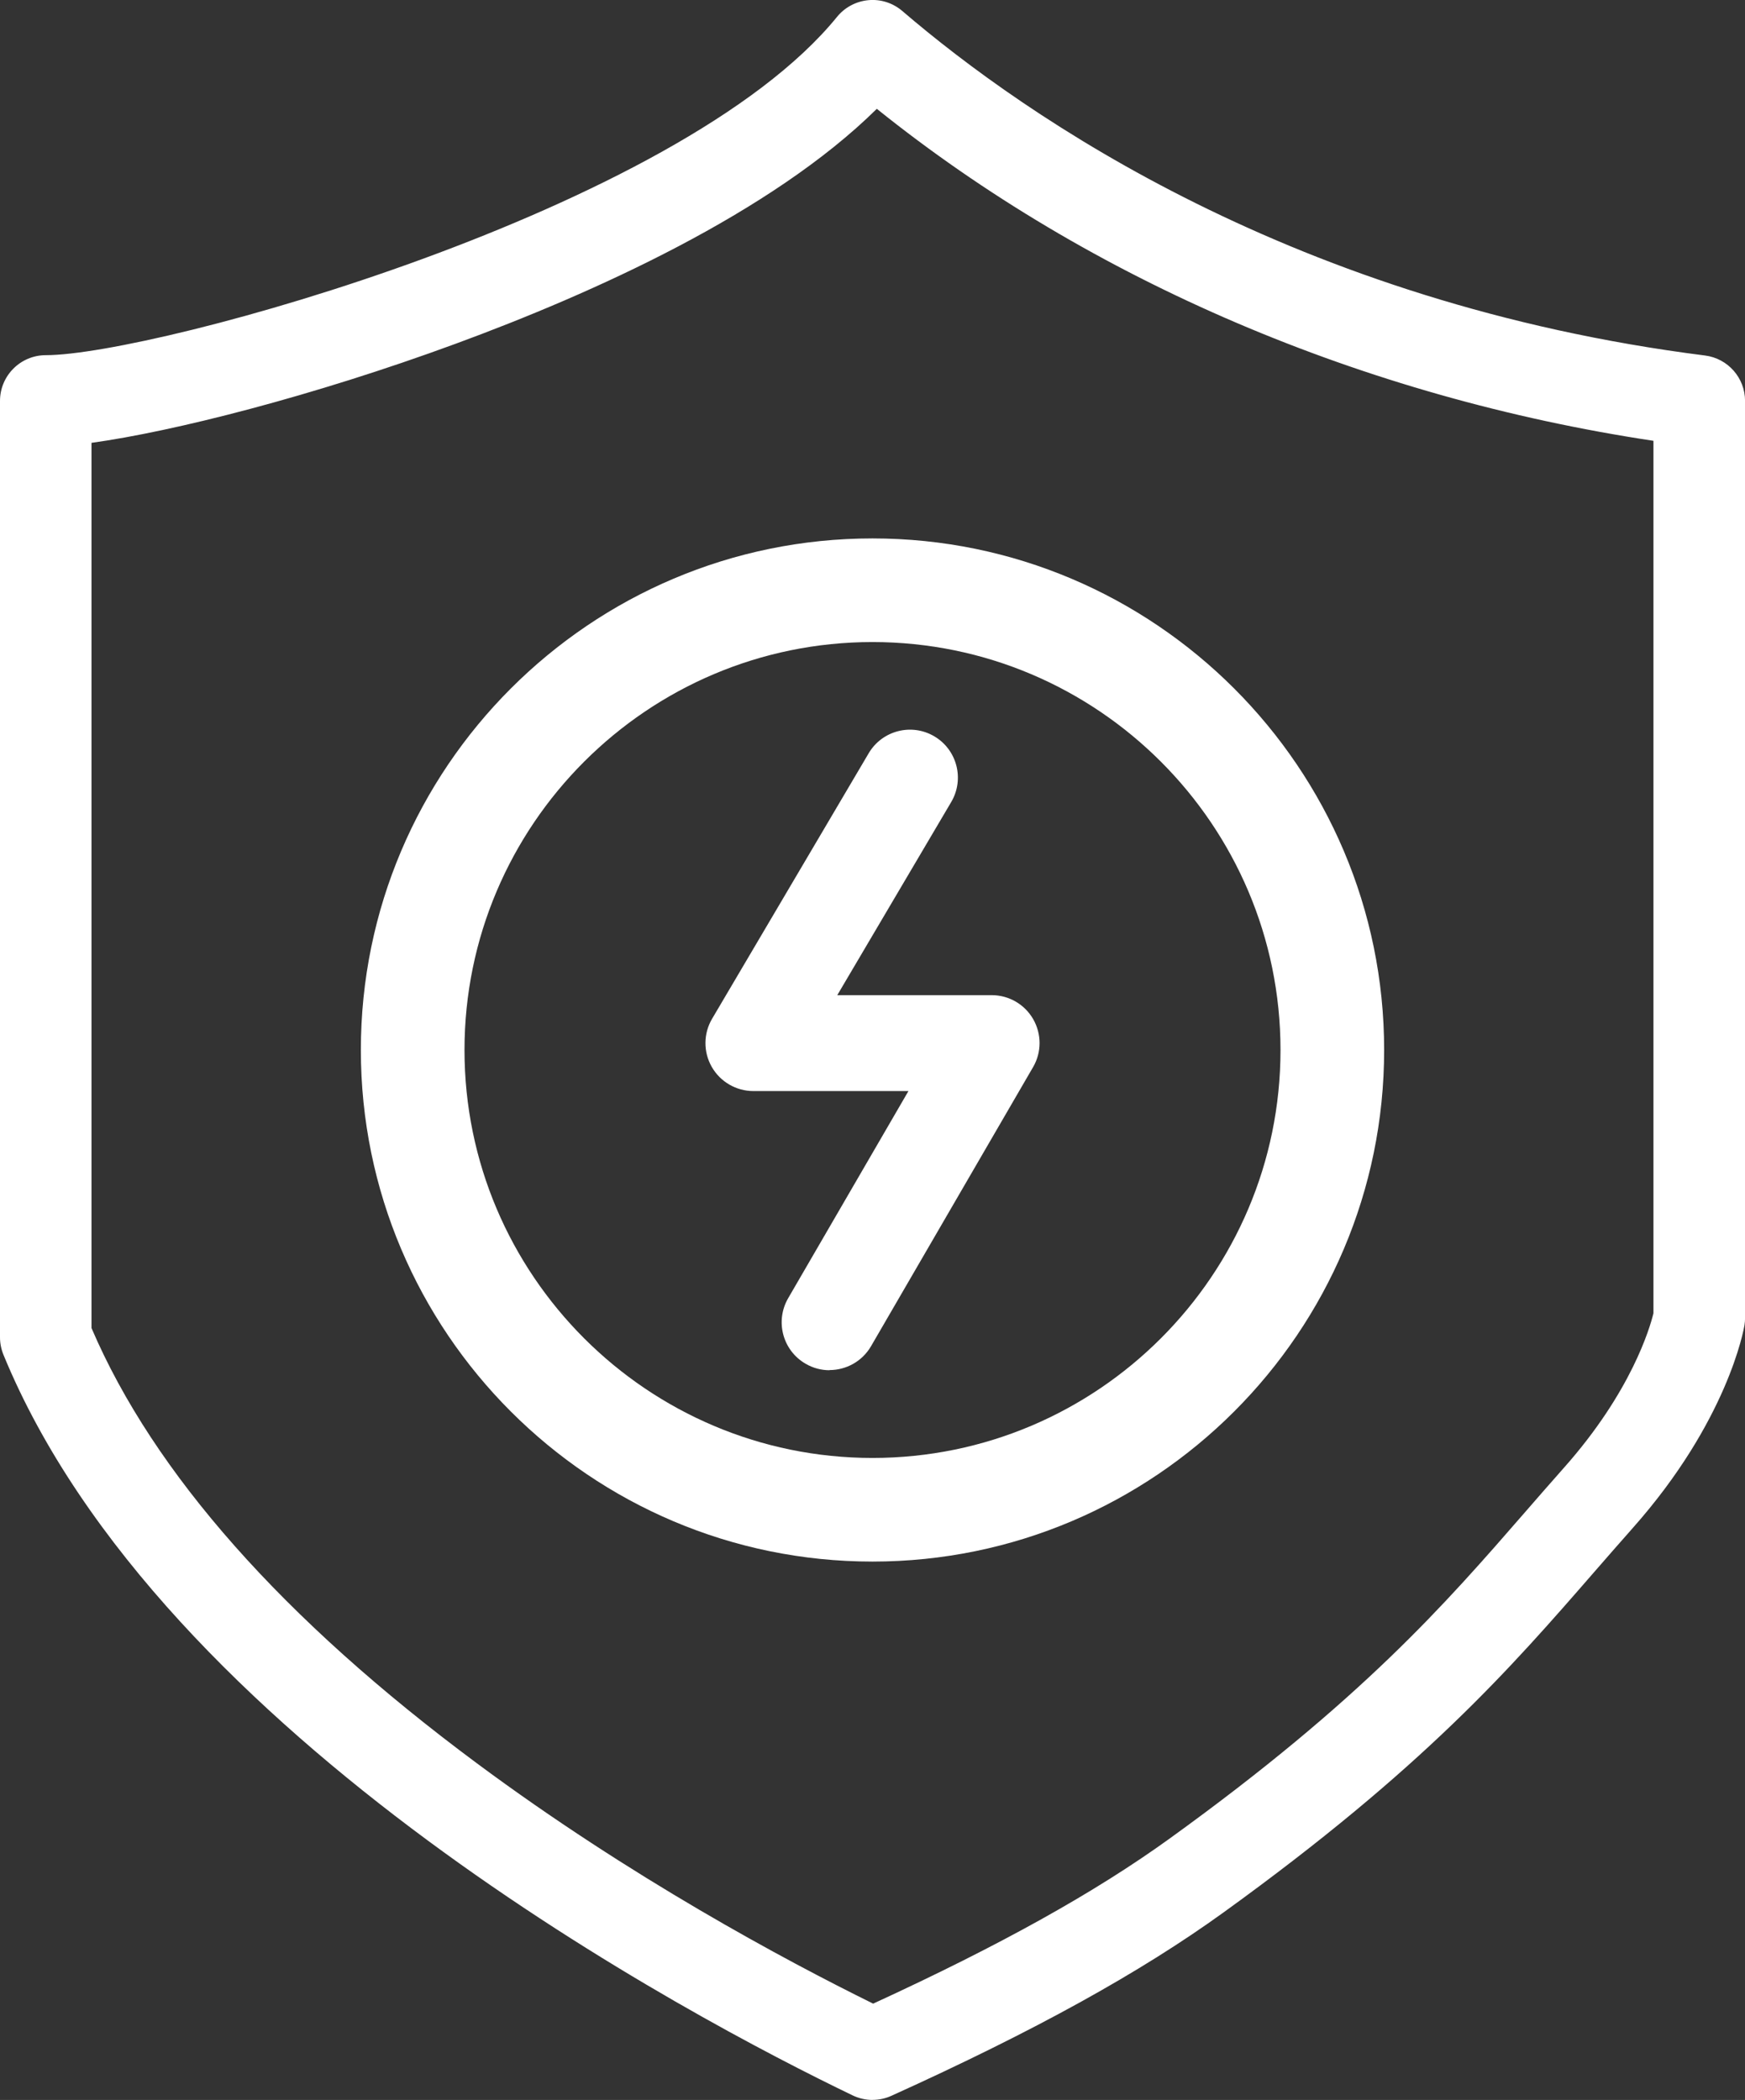 <svg xmlns="http://www.w3.org/2000/svg" id="Ebene_1" data-name="Ebene 1" viewBox="0 0 319.06 384.01"><rect x="0" y="0" width="319.06" height="384.01" fill="#333333" stroke="none"/><path d="M159.53,384.01c-1.24,0-2.48-.28-3.63-.83C126.76,369.15,29.46,317.93.63,247.74c-.41-1.01-.63-2.09-.63-3.18V73.32c0-4.62,3.75-8.37,8.37-8.37,19.73,0,115.79-26.32,144.67-61.86,1.42-1.75,3.49-2.85,5.74-3.06,2.26-.21,4.48.51,6.2,1.98,22.7,19.46,71.96,53.52,146.77,63,4.18.53,7.32,4.09,7.32,8.3v167.69c0,.46-.04.91-.11,1.36-.12.71-3.05,17.51-20.48,37.13-2.37,2.67-4.67,5.32-6.99,7.98-15.28,17.57-31.08,35.74-67.75,62.23-15.3,11.05-34.6,21.71-60.75,33.55-1.1.5-2.28.75-3.45.75ZM16.74,242.88c11.35,26.5,35.03,53.26,70.43,79.55,28.11,20.88,56.28,35.98,72.48,43.97,23.29-10.71,40.61-20.36,54.28-30.24,35.11-25.35,50.26-42.78,64.92-59.64,2.35-2.71,4.7-5.4,7.1-8.11,12.34-13.89,15.73-25.62,16.37-28.26V80.61c-53.05-7.99-102.94-29.32-142-60.71-19.32,19.08-51.9,33.73-77.03,42.97-26.1,9.6-51.67,16.06-66.56,18.11v161.89Z" fill="#fff"></path><g><path d="M151.68,250.57c-1.49,0-3.01-.38-4.39-1.19-4.19-2.43-5.61-7.79-3.18-11.98l21.99-37.88h-28.35c-3.14,0-6.05-1.69-7.61-4.42-1.56-2.73-1.54-6.09.06-8.8l28.63-48.55c2.46-4.17,7.83-5.56,12-3.1,4.17,2.46,5.55,7.83,3.1,12l-20.84,35.33h28.23c3.13,0,6.03,1.67,7.59,4.39,1.56,2.72,1.56,6.06-.02,8.77l-29.63,51.04c-1.63,2.8-4.57,4.36-7.59,4.36Z" fill="#fff"></path><path d="M159.53,285.56c-51.59,0-93.55-41.97-93.55-93.55s41.97-93.55,93.55-93.55,93.55,41.97,93.55,93.55-41.97,93.55-93.55,93.55ZM159.53,117.41c-41.14,0-74.6,33.47-74.6,74.6s33.46,74.6,74.6,74.6,74.6-33.46,74.6-74.6-33.46-74.6-74.6-74.6Z" fill="#fff"></path></g></svg>